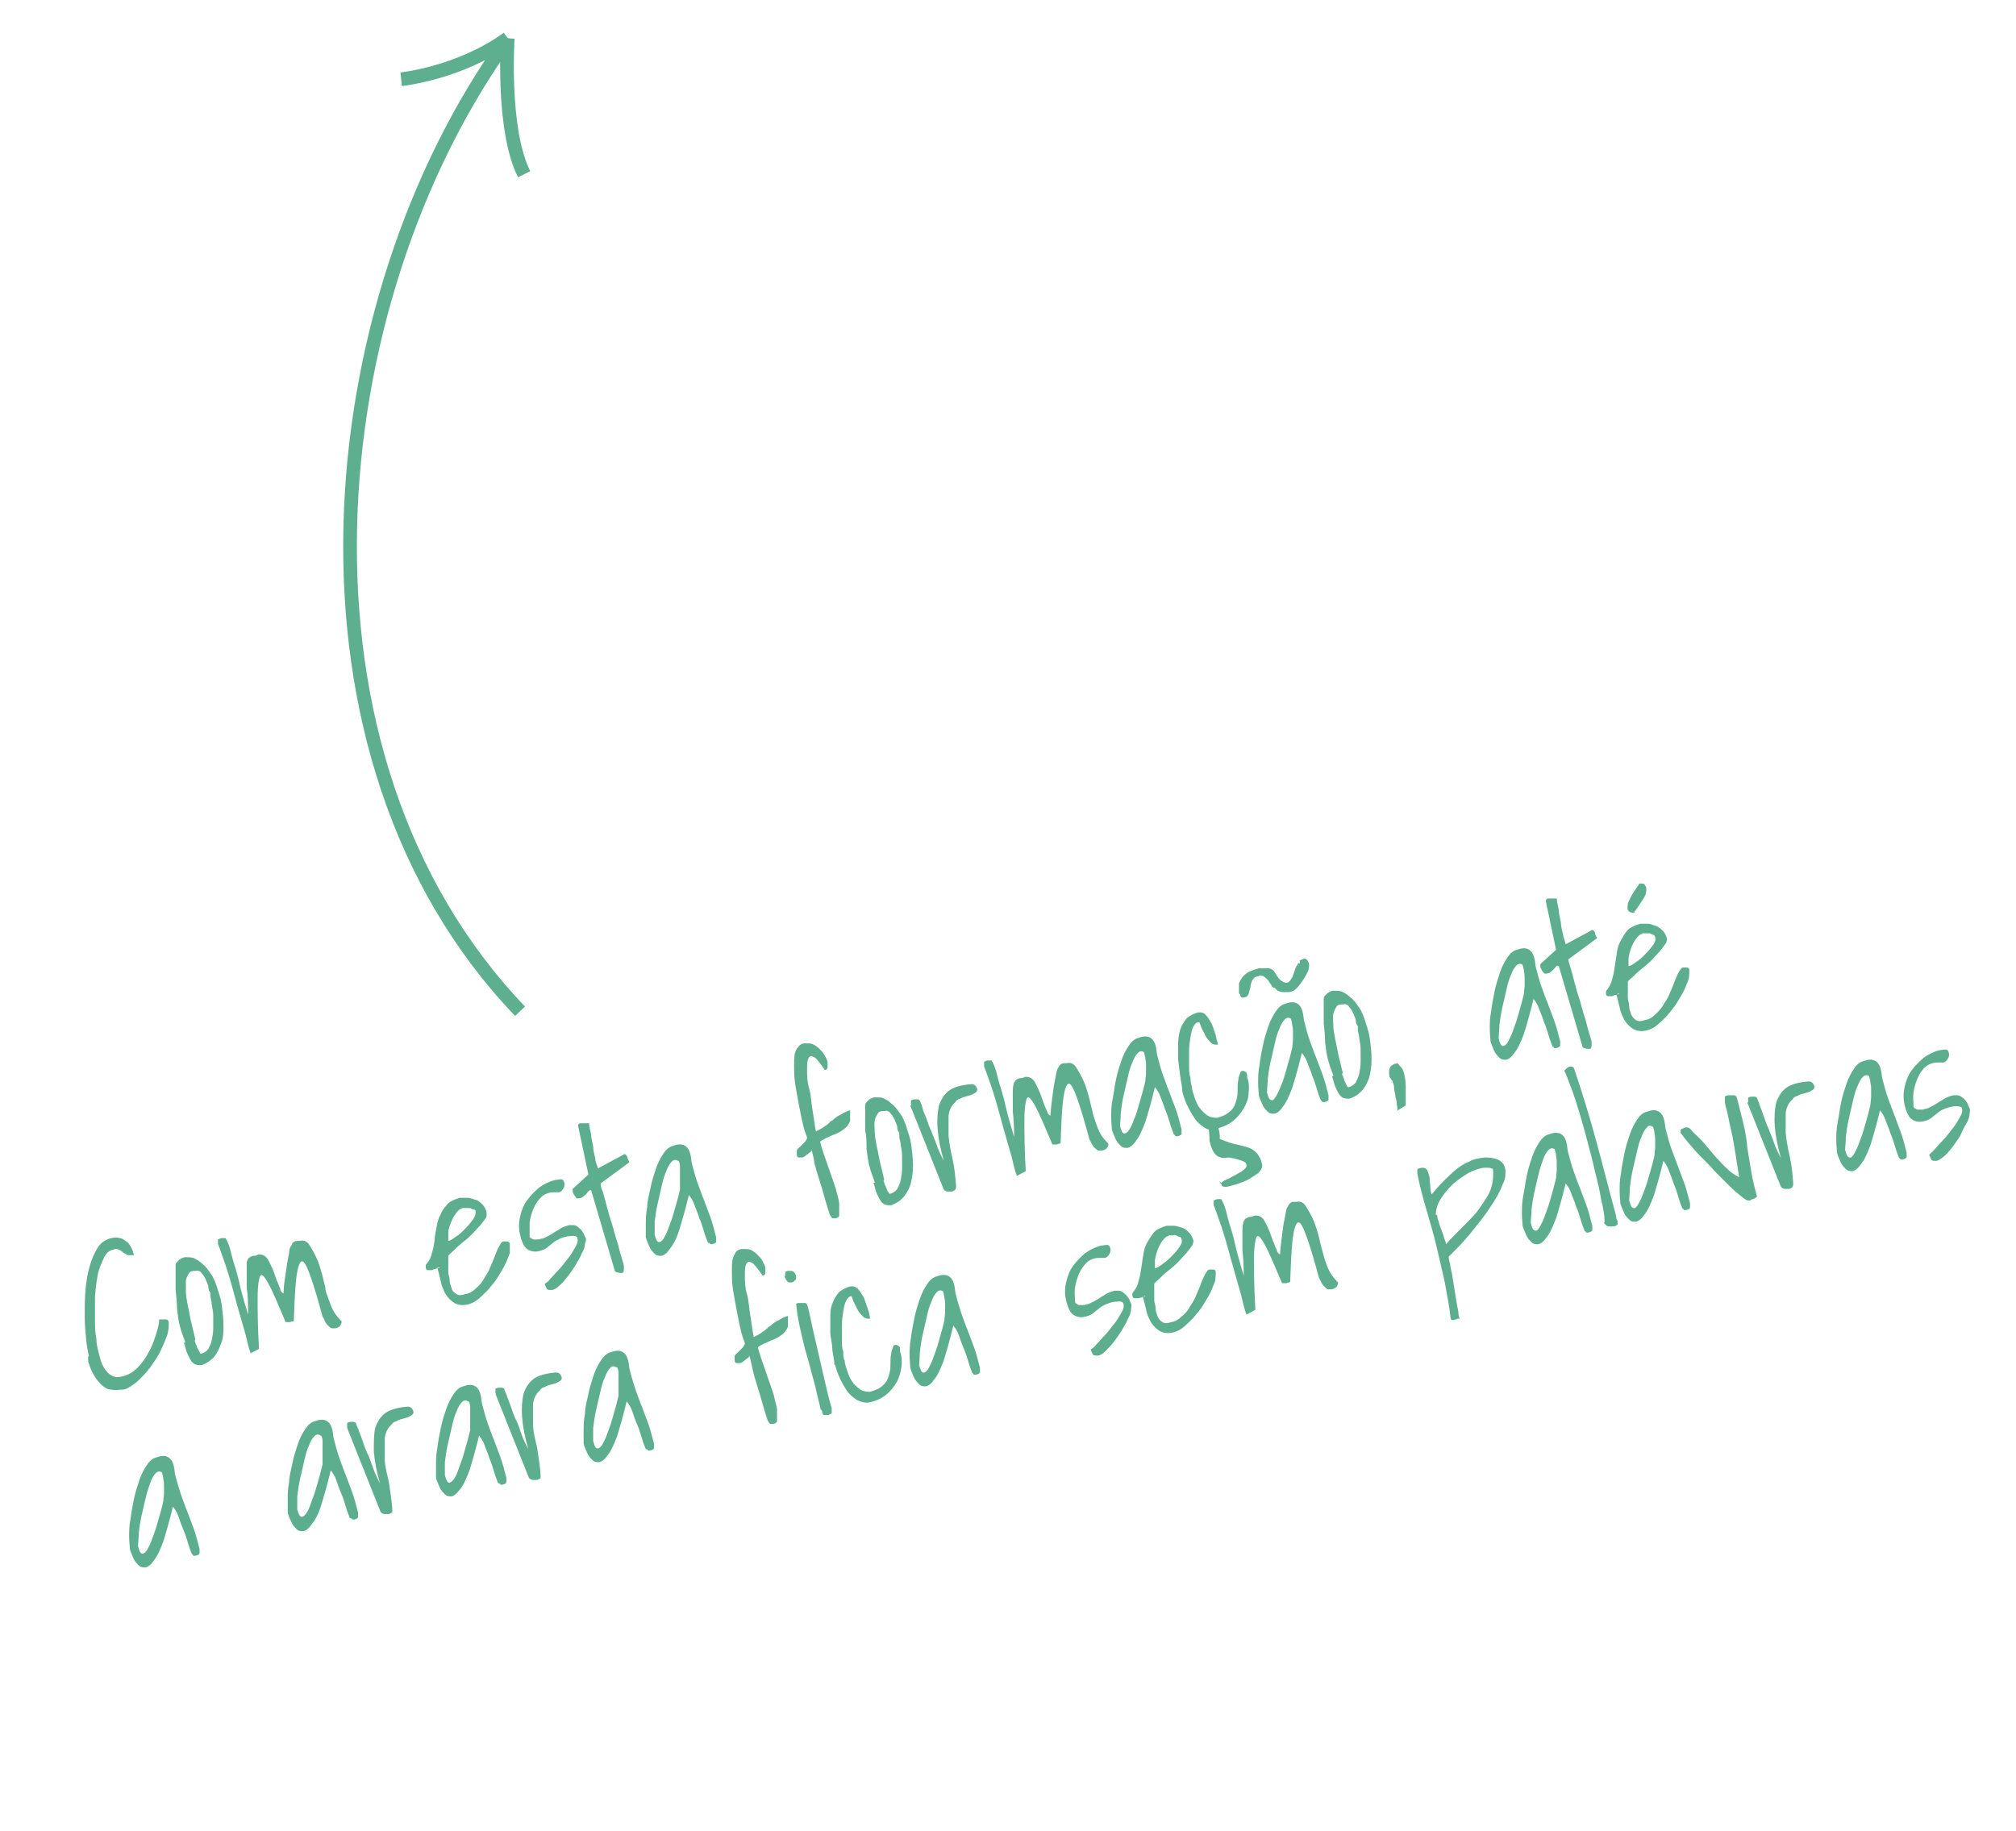 <?xml version="1.0" encoding="UTF-8"?>
<svg id="Layer_1" xmlns="http://www.w3.org/2000/svg" width="295" height="268" version="1.1" viewBox="0 0 295 268">
  <!-- Generator: Adobe Illustrator 29.7.1, SVG Export Plug-In . SVG Version: 2.1.1 Build 8)  -->
  <path d="M76.1,148c-36-37.6-29.7-103.7-1.7-142.4M74.3,5.6s-.9,13.4,2.4,19.9M74.3,5.6c-7,5.1-15.6,6-15.6,6" fill="none" stroke="#5eaf90" stroke-width="2"/>
  <g>
    <path d="M13,198.5c-.1-.6-.3-1.4-.4-2.5-.1-1-.2-2.2-.2-3.4s0-2.5.1-3.7.3-2.5.6-3.5c.3-1.1.7-2,1.2-2.8s1.2-1.2,2-1.4c.5-.1.9-.1,1.2,0,.4,0,.7.3,1,.5s.5.5.7.9c.2.3.3.7.4,1.1h-.9c-.2-.1-.5-.3-.7-.4-.2-.2-.4-.3-.6-.4-.2-.1-.5-.2-.8,0-.6.1-1.1.5-1.4,1.2s-.7,1.5-.9,2.5-.3,2-.4,3.1v3.3c0,1.1,0,2,.2,2.9,0,.8.2,1.5.3,1.9.1.5.3,1.1.4,1.5.2.5.4.9.7,1.3.3.4.6.6,1,.8.4.2.9.2,1.6,0s1.4-.6,2-1.2,1.2-1.4,1.6-2.2c.5-.8.8-1.7,1.1-2.6.3-.9.5-1.7.5-2.3h1c.2,0,.3.1.4.4,0,.6,0,1.3-.3,2.1s-.6,1.5-1,2.3-.9,1.5-1.4,2.2-1.1,1.3-1.6,1.8-1.1.9-1.6,1.2-.9.3-1.3.3c-.6.1-1.2,0-1.7-.1-.5-.2-1-.6-1.3-1-.4-.4-.7-.9-1-1.5-.3-.5-.4-1.1-.6-1.5v-.8Z" fill="#5dae8f"/>
    <path d="M27.1,196.4c-.3-.8-.6-1.6-.8-2.4-.2-.8-.3-1.6-.4-2.5,0-.9-.1-1.8-.2-2.7v-3.7c0-.2.2-.4.3-.5.2-.2.3-.3.5-.4s.4-.2.6-.2c.4,0,.8,0,1.2.1.4.2.8.4,1.1.7.4.3.7.6,1,1s.5.7.7,1c.3.6.6,1.3.8,2.1.3.8.5,1.6.6,2.5s.2,1.7.2,2.6,0,1.7-.3,2.5-.6,1.5-1,2-1.1,1-1.9,1.3c-.4,0-.8,0-1.1-.2-.3-.2-.5-.5-.7-.9s-.4-.8-.5-1.2-.2-.8-.3-1h.2ZM28.5,196c0,.2,0,.4.1.5,0,.2.1.3.2.5,0,.2.1.3.2.5s.2.3.3.6h.2c.4-.1.8-.4,1-.7.2-.4.4-.8.5-1.3s.2-1.1.2-1.7v-1.8c0-.6-.1-1.1-.2-1.6,0-.5-.2-.9-.2-1.2v-.6c-.2-.2-.3-.5-.3-.8s-.2-.6-.3-.9c-.1-.3-.3-.6-.4-.8-.2-.2-.3-.4-.5-.6-.2-.1-.4-.2-.6-.1-.4,0-.8,0-1,.3s-.4.6-.5,1.1v1.7c0,.6.2,1.4.3,2.1.2.8.3,1.6.5,2.4s.4,1.7.6,2.5h-.1Z" fill="#5dae8f"/>
    <path d="M36.7,198.1c-.2-.5-.4-1.2-.6-2.1-.2-.9-.5-1.8-.8-2.9-.3-1-.6-2.1-.9-3.2-.3-1.1-.6-2.2-.9-3.2-.3-1-.6-1.9-.9-2.7-.3-.8-.5-1.5-.7-1.9v-.7c.2-.1.4-.2.6-.2h.5c.3.5.6,1.2.8,2.1.2.9.5,1.8.8,2.8s.5,2.1.8,3.2c.3,1.1.6,2.1.9,3.1,0-1.5,0-2.8-.2-3.8v-2.4c0-.6,0-1.1,0-1.4,0-.3.2-.5.3-.7.2-.1.3-.2.6-.3.2,0,.5,0,.8-.2.3,0,.6,0,.9.2.3.2.5.5.7.9s.4.8.6,1.3c.2.5.3.9.5,1.4.2.4.3.8.5,1.2,0,.4.3.6.5.7,0-1.5.3-2.7.4-3.6s.3-1.7.4-2.3c0-.6.2-1,.4-1.2,0-.3.3-.4.4-.5,0,0,.3-.1.4-.1h.4c.5-.1.9,0,1.3.5.5.8.9,1.5,1.2,2.2s.5,1.4.7,2.1c.2.7.3,1.3.5,2,0,.6.3,1.2.5,1.8s.4,1.1.7,1.7c.3.5.7,1,1.2,1.5,0,.3-.2.6-.3.7,0,.1-.3.2-.6.3h-.6c-.2-.1-.4-.3-.6-.5s-.3-.4-.4-.6c0-.2-.2-.4-.3-.6-.7-2.6-1.3-4.6-1.8-6s-.9-2.1-1.2-2.1-.6.7-.8,2.1c-.2,1.4-.3,3.6-.4,6.5,0,.1,0,.2-.2.2s-.2,0-.3.1h-.7c-1.1-2.6-1.9-4.5-2.5-5.6s-1-1.5-1.2-1.2-.4,1.4-.4,3.2,0,4.3.2,7.5c0,0-1.3.7-1.3.7Z" fill="#5dae8f"/>
    <path d="M64.2,185.5s-.2,0-.4.2c-.2,0-.4.1-.6.2h-.6c-.2,0-.3-.2-.3-.4v-.3s0-.2.2-.3c.3-.4.6-.9.7-1.5.2-.6.3-1.2.4-1.9,0-.7.2-1.3.3-2s.3-1.3.6-1.8c.2-.6.6-1,1-1.5.4-.4,1.1-.7,1.8-.9h1.1c.4,0,.8.2,1.2.3s.7.4,1,.7.5.7.6,1.1c0,.1,0,.4,0,.7-.2.3-.5.7-.9,1.2-.4.4-.8.9-1.3,1.4s-1,.9-1.5,1.3c-.5.4-.9.8-1.2,1.1s-.6.5-.7.7v2.4c0,.4.2.7.2,1.2s.2.8.3,1.2.4.6.7.8c.3.2.7.2,1.3,0,.6-.1,1.1-.4,1.6-.9.5-.4.9-.9,1.2-1.5.4-.6.7-1.1.9-1.7.3-.6.5-1.2.7-1.7s.4-1,.6-1.3c.2-.4.3-.5.5-.6h.6c.2,0,.4.1.4.4s0,.8,0,1.3c-.2.5-.4,1.1-.7,1.7s-.7,1.2-1.1,1.9c-.4.6-.9,1.2-1.4,1.8-.5.5-1,1-1.5,1.4s-1,.6-1.4.7c-.8.2-1.5.1-2-.2s-.9-.7-1.3-1.3c-.3-.6-.6-1.2-.7-1.9-.2-.7-.3-1.3-.5-1.9h.4ZM67.6,176.9c-.3,0-.6.3-.9.7s-.5.8-.7,1.3-.4,1-.4,1.5v1.2c.3,0,.7-.3,1.1-.6.5-.3.9-.7,1.4-1.2.4-.4.8-.9,1.1-1.3.3-.4.4-.8.4-1.1s0-.3-.3-.4c-.2,0-.3-.1-.5-.2h-1.2Z" fill="#5dae8f"/>
    <path d="M80,187.7s.2-.1.5-.5c.3-.3.7-.8,1.2-1.3s.9-1.1,1.4-1.7c.5-.6.8-1.2,1.1-1.7.3-.5.4-.9.3-1.2,0-.3-.3-.5-.9-.4-.7,0-1.2.2-1.7.4-.4.2-.8.4-1.1.7-.3.2-.6.5-.9.7s-.6.3-1,.4c-.8.2-1.4,0-1.9-.4-.4-.4-.7-1.1-.9-2s-.2-1.7,0-2.6c.2-.9.5-1.7,1-2.4s1.1-1.3,1.8-1.9c.7-.5,1.5-.9,2.3-1.1.3,0,.6-.1.9-.1s.4.2.5.6c0,.3,0,.5-.2.8s-.4.5-.7.5h-.7q-.1,0,0,0c-.6,0-1.2.2-1.7.6-.5.5-.9,1-1.2,1.7-.3.7-.5,1.4-.6,2.1,0,.7,0,1.3,0,1.8s0,.4.2.5.2.2.4.2h.5c.2,0,.4,0,.5-.1.4,0,.7-.2,1.1-.4s.7-.4,1-.6c.3-.2.7-.4,1-.6.4-.2.7-.3,1.1-.4h.6c.2,0,.5.1.7.3s.4.3.6.6.3.5.4.8c.2.2.2.6,0,1,0,.5-.2,1-.5,1.5-.2.6-.6,1.1-.9,1.7-.4.6-.8,1.2-1.2,1.7-.4.5-.8,1-1.2,1.3-.4.4-.8.6-1.1.6s-.6,0-.7-.2-.2-.4-.3-.7l.3-.2Z" fill="#5dae8f"/>
    <path d="M86.3,174.2c-.2.1-.3.3-.4.4,0,.1-.3.3-.4.4s-.3.2-.4.3c0,0-.3.1-.5.1s-.2,0-.3-.1c0-.1-.2-.3-.3-.4,0-.2-.2-.3-.2-.5v-.4l2.3-2.1-1.5-7.1c0-.2,0-.4.4-.4h1.2c0,.5.2,1.1.3,1.6,0,.6.2,1.2.3,1.8,0,.6.2,1.2.3,1.7,0,.6.3,1,.4,1.5l3.9-2.1s0,0,.2.1c0,.1.2.2.2.4s.2.4.3.7l-4.2,3.1c0,.2,0,.6.3,1.2.2.6.4,1.4.6,2.2s.5,1.8.8,2.7c.3,1,.5,1.9.8,2.7.2.8.4,1.6.6,2.2s.3,1,.3,1.2c0,.6,0,.9-.3.9s-.6,0-1-.2l-3.5-11.9h-.2Z" fill="#5dae8f"/>
    <path d="M103.6,181.9c-.2-.5-.4-1-.6-1.7s-.4-1.3-.7-2c-.2-.7-.5-1.3-.7-1.9s-.5-1-.8-1.4c-.5,2.1-1,3.8-1.4,5.1s-.9,2.2-1.4,2.8c-.4.6-.8.9-1.2,1-.4,0-.7,0-1-.3s-.6-.6-.8-1.1c-.2-.5-.4-.9-.5-1.3,0-.4,0-1,0-1.8s0-1.6.2-2.6c0-.9.3-1.9.5-2.9s.5-1.9.8-2.8c.3-.9.7-1.6,1.1-2.2.4-.6.9-1,1.4-1.1.8-.3,1.4-.3,1.9.1.5.4.7,1.2.8,2.3.3,1.2.6,2.3.9,3.1s.6,1.7.9,2.4c.3.8.6,1.6.9,2.4.3.8.6,1.9.9,3.1v.6c0,.2-.2.3-.6.4h-.2c0,0-.2-.1-.2-.2h-.1ZM99.2,169.9c-.3-.2-.6-.2-.9.1s-.6.8-.8,1.4c-.3.6-.5,1.4-.7,2.3s-.4,1.7-.6,2.6-.3,1.7-.4,2.5c0,.8,0,1.4,0,1.9.2.7.3,1,.6,1.1.2,0,.4-.1.7-.5.2-.4.5-.9.7-1.5s.5-1.3.7-2,.4-1.4.6-2.1c.2-.7.3-1.2.4-1.6,0-.4,0-.8,0-1.2v-1c0-.3,0-.6,0-1,0-.3,0-.6-.2-1Z" fill="#5dae8f"/>
    <path d="M118.9,168.4s-.2,0-.3.2c0,0-.3.2-.4.3s-.3.2-.4.3-.3.2-.4.2h-.5c-.2,0-.3-.2-.3-.4s0-.4,0-.6c0-.2.3-.4.5-.6.2-.2.4-.4.6-.6.2-.2.3-.4.4-.6,0-.3-.3-.8-.5-1.6s-.4-1.7-.6-2.8c-.2-1-.4-2.1-.6-3.3-.2-1.1-.2-2.2-.2-3.1s0-1.7.4-2.3.7-.8,1.2-.8.8,0,1.1.1c.4.2.7.4,1,.7s.6.6.8,1c.2.4.4.7.4,1.1v.6c0,.2-.2.4-.4.4h0c-.7-1-1.2-1.7-1.6-1.9s-.6-.2-.8.2-.2.9-.2,1.7,0,1.7.3,2.7.3,2.1.5,3.2c.2,1.1.3,2.2.5,3.1.3-.2.6-.3.9-.5.2-.1.4-.3.6-.4.2-.1.3-.3.5-.4,0-.1.3-.3.5-.4.3-.3.7-.6,1.2-.8.4-.3.9-.5,1.3-.6,0,.5,0,1,0,1.4s-.3.7-.5,1c-.3.3-.6.5-.9.7-.4.2-.7.4-1.1.5-.4.2-.7.3-1.1.5-.3.2-.6.3-.8.5.3,1.2.7,2.2,1,3.1.3.9.6,1.7.8,2.3.2.7.5,1.3.6,1.9.2.6.3,1.1.4,1.7,0,.1,0,.3,0,.5s0,.5,0,.7v.6c0,.2-.2.3-.5.4h-.5c0,0-.3-.3-.4-.6-.5-1.5-.8-2.7-1.1-3.7-.3-1-.6-1.9-.8-2.6-.2-.7-.4-1.3-.4-1.7l-.3-1.3h0c0-.1-.2,0-.2,0Z" fill="#5dae8f"/>
    <path d="M128,173c-.3-.8-.6-1.6-.8-2.4-.2-.8-.3-1.6-.4-2.5,0-.9,0-1.8-.2-2.7v-3.7c0-.2.2-.4.3-.5.2-.2.3-.3.5-.4.2-.1.4-.2.6-.2.4,0,.8,0,1.2.1.4.2.8.4,1.1.7.4.3.7.6,1,1s.5.7.7,1c.3.6.6,1.3.8,2.1.3.8.5,1.6.6,2.5s.2,1.7.2,2.6-.1,1.7-.3,2.5-.6,1.5-1,2c-.5.6-1.1,1-1.9,1.3-.4,0-.8,0-1.1-.2s-.5-.5-.7-.9-.4-.8-.5-1.2-.2-.8-.3-1h.2ZM129.3,172.6c0,.2,0,.4.1.5,0,.2.1.3.2.5,0,.1.1.3.2.5,0,.2.2.3.3.6h.2c.4-.1.8-.4,1-.7.2-.4.4-.8.5-1.3s.2-1.1.2-1.7v-1.8c0-.6-.1-1.1-.2-1.6,0-.5-.2-.9-.2-1.2v-.6c-.2-.2-.3-.5-.3-.8s-.2-.6-.3-.9c-.1-.3-.3-.6-.4-.8-.2-.2-.3-.4-.5-.6-.2-.1-.4-.2-.6-.1-.4,0-.8,0-1,.3s-.4.6-.5,1.1,0,1,0,1.7.2,1.4.3,2.1c.2.8.3,1.6.5,2.4.2.8.4,1.7.6,2.5h-.1Z" fill="#5dae8f"/>
    <path d="M133.3,161.7v-.6c.1-.1.3-.2.5-.2h.4c.1,0,.3,0,.4.2.1.3.3.6.4,1.1s.4,1,.6,1.6.4,1.2.7,1.8c.2.6.5,1.2.7,1.8s.4,1.1.6,1.5c.2.4.4.8.5,1-.5-1.8-.8-3.3-.9-4.7-.1-1.3,0-2.5.2-3.4.3-.9.8-1.7,1.5-2.2s1.8-.8,3-.9c.6-.1.9.1,1.1.7,0,.2,0,.4-.4.6-.3.2-.6.3-1,.4-.4.1-.8.2-1.1.4-.4.1-.6.3-.7.5-.6.5-.9,1.2-1,2v2.9c.1,1.1.3,2.2.6,3.5s.4,2.6.5,3.9c0,.2,0,.3-.1.5-.1.1-.3.2-.5.3h-.6c-.2,0-.4-.1-.6-.3l-4.9-12.3h.1Z" fill="#5dae8f"/>
    <path d="M148.8,172.1c-.2-.5-.4-1.2-.6-2.1-.2-.9-.5-1.8-.8-2.9-.3-1-.6-2.1-.9-3.2s-.6-2.2-.9-3.2c-.3-1-.6-1.9-.9-2.7-.3-.8-.5-1.5-.7-1.9v-.7c.2-.1.4-.2.6-.2h.5c.3.5.6,1.2.8,2.1.2.9.5,1.8.8,2.8s.5,2.1.8,3.2c.3,1.1.6,2.1.9,3.1,0-1.5-.1-2.8-.2-3.8v-2.4c0-.6,0-1.1.1-1.4,0-.3.2-.5.3-.7.2-.1.3-.2.6-.3.2,0,.5,0,.8-.2.3,0,.6,0,.9.2s.5.5.7.9.4.8.6,1.3c.2.5.3.9.5,1.4s.3.8.5,1.2c.1.4.3.6.5.7.1-1.5.3-2.7.4-3.6.1-.9.3-1.7.4-2.3.1-.6.2-1,.4-1.2.1-.3.3-.4.4-.5.1,0,.3-.1.4-.1h.4c.5-.1.9,0,1.3.5.5.8.9,1.5,1.2,2.2s.5,1.4.7,2.1c.2.7.3,1.3.5,2,.1.6.3,1.2.5,1.8s.4,1.1.7,1.7c.3.5.7,1,1.2,1.5,0,.3-.2.6-.3.7-.1.1-.3.2-.6.3h-.6c-.2-.1-.4-.3-.6-.5-.2-.2-.3-.4-.4-.6-.1-.2-.2-.4-.3-.6-.7-2.6-1.3-4.6-1.8-6s-.9-2.1-1.2-2.1-.6.7-.8,2.1c-.2,1.4-.3,3.6-.4,6.5,0,.1-.1.2-.2.2s-.2,0-.3.1h-.7c-1.1-2.6-1.9-4.5-2.5-5.6s-1-1.5-1.2-1.2-.4,1.4-.4,3.2,0,4.3.2,7.5l-1.3.7h0Z" fill="#5dae8f"/>
    <path d="M171.8,166.1c-.2-.5-.4-1-.6-1.7-.2-.7-.4-1.3-.7-2-.2-.7-.5-1.3-.7-1.9s-.5-1-.8-1.4c-.5,2.1-1,3.8-1.4,5.1-.5,1.3-.9,2.2-1.4,2.8-.4.6-.8.9-1.2,1-.4,0-.7,0-1-.3s-.6-.6-.8-1.1-.4-.9-.5-1.3c0-.4-.1-1-.1-1.8s0-1.6.2-2.6.3-1.9.5-2.9.5-1.9.8-2.8c.3-.9.7-1.6,1.1-2.2.4-.6.9-1,1.4-1.1.8-.3,1.4-.3,1.9.1.5.4.7,1.2.8,2.3.3,1.2.6,2.3.9,3.1s.6,1.7.9,2.4c.3.8.6,1.6.9,2.4.3.8.6,1.9.9,3.1v.6c0,.2-.2.3-.6.4h-.2c-.1,0-.2-.1-.2-.2h0ZM167.4,154c-.3-.2-.6-.2-.9.1-.3.3-.6.8-.8,1.4-.3.6-.5,1.4-.7,2.3-.2.9-.4,1.7-.6,2.6s-.3,1.7-.4,2.5c0,.8-.1,1.4-.1,1.9.2.7.3,1,.6,1.1.2,0,.4-.1.7-.5s.5-.9.7-1.5c.3-.6.5-1.3.7-2s.4-1.4.6-2.1c.2-.7.3-1.2.4-1.6,0-.4.1-.8.1-1.2v-1c0-.3,0-.6-.1-1,0-.3-.1-.6-.2-1Z" fill="#5dae8f"/>
    <path d="M178.6,173.2s.2-.2.5-.4c.4-.2.8-.3,1.2-.6.5-.2.9-.5,1.3-.7.4-.3.7-.5.8-.8,0-.3,0-.5-.4-.7s-1.1-.4-2.2-.6c-.8.2-1.5,0-1.9-.4s-.7-1.1-.9-2c0-.7-.1-1.3-.1-1.7-.3,0-.5-.2-.7-.3-.6-.4-1.1-.8-1.5-1.5-.4-.6-.8-1.3-1.1-2s-.5-1.3-.6-1.8c0-.7-.2-1.4-.3-2.2s-.2-1.6-.3-2.4v-2.3c0-.7.1-1.4.3-2.1.2-.6.5-1.1.9-1.6.4-.4,1-.7,1.6-.9.5-.1.9,0,1.2.3s.6.8.9,1.3c.2.5.4,1.1.6,1.7.1.6.3,1.1.3,1.4-.4,0-.7,0-1-.3s-.6-.6-.8-1-.4-.8-.6-1.2l-.3-.8h-.1c-.3,0-.6.3-.8.7s-.3.9-.4,1.5c-.1.6-.2,1.3-.2,2v2.1c0,.7,0,1.3.2,1.8,0,.6.1,1,.2,1.3,0,.5.2,1,.4,1.6s.4,1.1.7,1.5.7.8,1.1,1.1.9.4,1.5.4c.7-.2,1.2-.4,1.6-.7.4-.3.7-.6.9-1s.3-.8.4-1.2.1-.9.1-1.3,0-.9.1-1.3c0-.4.2-.9.4-1.3.2-.1.4-.1.5,0,.1,0,.2.1.3.2,0,.1.1.2.1.4v.3c.3.8.3,1.6.2,2.3,0,.8-.3,1.5-.7,2.2s-.9,1.3-1.5,1.8-1.4.9-2.2,1.1c0,.2.1.3.1.5.1.4.1.8.1,1.1,1,.4,1.8.7,2.5.8.7.2,1.3.3,1.8.5s.9.5,1.2.9.6.9.7,1.7c0,.4-.3.8-.6,1.1-.4.3-.9.6-1.4.9-.5.3-1.1.5-1.7.7-.6.2-1.1.3-1.5.4-.4,0-.6,0-.7-.2-.1-.2-.2-.5-.3-.7v.4Z" fill="#5dae8f"/>
    <path d="M190.1,140.6c.2-.1.5-.2.7-.3.2,0,.4,0,.6.4.2.3.2.6.1,1,0,.4-.3.8-.5,1.2s-.5.8-.8,1.2-.6.7-.9.9c-.3.1-.5.2-.8.2h-.8c-.3,0-.5-.1-.7-.2-.2-.1-.3-.2-.4-.4-.3,0-.5-.2-.6-.5-.2-.2-.3-.5-.5-.7s-.4-.4-.6-.5c-.2-.1-.5-.2-.8,0-.4,0-.6.2-.8.5s-.2.5-.3.8c0,.3-.1.6-.2.9,0,.3-.2.6-.4.8-.2,0-.3.1-.4.1h-.3s-.2-.1-.2-.3-.1-.2-.2-.3v-1.5c.2-.4.4-.8.7-1.1s.7-.6,1.1-.7c.4-.2.8-.3,1.2-.4h1.2c.4,0,.7.2.9.4.5.8.8,1.3,1.2,1.5.3.2.6.3.8.2.2,0,.4-.3.6-.6.2-.3.3-.7.4-1,.1-.3.2-.7.4-.9.1-.3.2-.4.4-.3v-.4ZM193.3,161.1c-.2-.5-.4-1-.6-1.7-.2-.7-.4-1.3-.7-2-.2-.7-.5-1.3-.7-1.9-.2-.6-.5-1-.8-1.4-.5,2.1-1,3.8-1.4,5.1-.5,1.3-.9,2.2-1.4,2.8-.4.6-.8.9-1.2,1-.4,0-.7,0-1-.3s-.6-.6-.8-1.1-.4-.9-.5-1.3c0-.4-.1-1-.1-1.8s0-1.6.2-2.6c.1-.9.3-1.9.5-2.9s.5-1.9.8-2.8c.3-.9.7-1.6,1.1-2.2s.9-1,1.4-1.1c.8-.3,1.4-.3,1.9.1.5.4.7,1.2.8,2.3.3,1.2.6,2.3.9,3.1.3.8.6,1.7.9,2.4.3.8.6,1.6.9,2.4.3.8.6,1.9.9,3.1v.6c0,.2-.2.3-.6.4h-.2c-.1,0-.2-.1-.2-.2h0ZM188.9,149.1c-.3-.2-.6-.2-.9.1-.3.3-.6.8-.8,1.4-.3.6-.5,1.4-.7,2.3-.2.9-.4,1.7-.6,2.6s-.3,1.7-.4,2.5c0,.8-.1,1.4-.1,1.9.2.7.3,1,.6,1.1s.4-.1.7-.5c.2-.4.5-.9.7-1.5.3-.6.5-1.3.7-2s.4-1.4.6-2.1c.2-.7.3-1.2.4-1.6,0-.4.1-.8.1-1.2v-1c0-.3,0-.6-.1-1,0-.3-.1-.6-.2-1Z" fill="#5dae8f"/>
    <path d="M195.1,157.4c-.3-.8-.6-1.6-.8-2.4-.2-.8-.3-1.6-.4-2.5,0-.9-.1-1.8-.2-2.7v-3.7c0-.2.2-.4.3-.5s.3-.3.5-.4c.2-.1.4-.2.6-.2.4,0,.8,0,1.2.1.4.2.8.4,1.1.7.4.3.7.6,1,1s.5.7.7,1c.3.6.6,1.3.8,2.1.3.8.5,1.6.6,2.5s.2,1.7.2,2.6-.1,1.7-.3,2.5-.6,1.5-1,2c-.5.6-1.1,1-1.9,1.3-.4,0-.8,0-1.1-.2s-.5-.5-.7-.9-.4-.8-.5-1.2-.2-.8-.3-1h.2ZM196.4,157c0,.2,0,.4.1.5s.1.3.2.5c0,.2.1.3.2.5,0,.2.2.3.3.6h.2c.4-.1.8-.4,1-.7.2-.4.4-.8.5-1.3s.2-1.1.2-1.7v-1.8c0-.6-.1-1.1-.2-1.6,0-.5-.2-.9-.2-1.2v-.6c-.2-.2-.3-.5-.3-.8s-.2-.6-.3-.9c-.1-.3-.3-.6-.4-.8-.2-.2-.3-.4-.5-.6-.2-.1-.4-.2-.6-.1-.4,0-.8,0-1,.3s-.4.6-.5,1.1,0,1,0,1.7.2,1.4.3,2.1c.2.8.3,1.6.5,2.4.2.8.4,1.7.6,2.5h-.1Z" fill="#5dae8f"/>
    <path d="M204.5,162.6c0-.2,0-.5-.1-.9,0-.4-.1-.8-.2-1.2,0-.4-.2-.8-.2-1.2s-.1-.7-.2-.9v-.2c-.1,0-.2-.2-.3-.3,0-.1-.1-.2-.2-.3v-.2c-.1-.5,0-.9.1-1.2.2-.3.6-.5,1.1-.6.2.2.4.5.6.7.2.2.3.6.4,1s.2,1,.2,1.7v2.8l-1,.6-.2.2Z" fill="#5dae8f"/>
    <path d="M227.2,153.2c-.2-.5-.4-1-.6-1.7-.2-.7-.4-1.3-.7-2-.2-.7-.5-1.3-.7-1.9s-.5-1-.8-1.4c-.5,2.1-1,3.8-1.4,5.1-.5,1.3-.9,2.2-1.4,2.8-.4.6-.8.9-1.2,1-.4,0-.7,0-1-.3s-.6-.6-.8-1.1-.4-.9-.5-1.3c0-.4-.1-1-.1-1.8s0-1.6.2-2.6c.1-.9.3-1.9.5-2.9s.5-1.9.8-2.8c.3-.9.7-1.6,1.1-2.2.4-.6.9-1,1.4-1.1.8-.3,1.4-.3,1.9.1.5.4.7,1.2.8,2.3.3,1.2.6,2.3.9,3.1.3.8.6,1.7.9,2.4.3.8.6,1.6.9,2.4s.6,1.9.9,3.1v.6c0,.2-.2.3-.6.4h-.2c-.1,0-.2-.1-.2-.2h0ZM222.8,141.2c-.3-.2-.6-.2-.9.1-.3.3-.6.8-.8,1.4-.3.6-.5,1.4-.7,2.3-.2.9-.4,1.7-.6,2.6-.2.9-.3,1.7-.4,2.5,0,.8-.1,1.4-.1,1.9.2.7.3,1,.6,1.1.2,0,.4-.1.7-.5.2-.4.5-.9.7-1.5s.5-1.3.7-2,.4-1.4.6-2.1c.2-.7.3-1.2.4-1.6,0-.4.1-.8.1-1.2v-1c0-.3,0-.6-.1-1,0-.3-.1-.6-.2-1Z" fill="#5dae8f"/>
    <path d="M227.9,141.3c-.2.1-.3.3-.4.4l-.4.4c-.1.1-.3.2-.4.3-.1,0-.3.1-.5.1s-.2,0-.3-.1-.2-.3-.3-.4c0-.2-.2-.3-.2-.5v-.4l2.3-2.1-1.5-7.1c0-.2.1-.4.4-.4h1.2c0,.5.2,1.1.3,1.7,0,.6.2,1.2.3,1.8,0,.6.2,1.2.3,1.7.1.6.3,1,.4,1.5l3.9-2.1s.1,0,.2.1.2.2.2.4.2.4.3.7l-4.2,3.1c0,.2.1.6.3,1.2.2.6.4,1.4.6,2.2.2.8.5,1.8.8,2.7.3,1,.5,1.9.8,2.7.2.8.4,1.6.6,2.2s.3,1,.3,1.2c0,.6,0,.9-.3.9s-.6,0-1-.2l-3.5-11.9h-.2Z" fill="#5dae8f"/>
    <path d="M236.9,145.4s-.2,0-.4.2c-.2,0-.4.1-.6.2h-.6c-.2,0-.3-.2-.3-.4v-.3s.1-.2.2-.3c.3-.4.6-.9.7-1.5.2-.6.3-1.2.4-1.9s.2-1.3.3-2,.3-1.3.6-1.8.6-1.1,1-1.5,1.1-.7,1.8-.9h1.1c.4,0,.8.2,1.2.3.4.2.7.4,1,.7s.5.7.6,1.1c.1.1,0,.4-.1.7-.2.3-.5.7-.9,1.2-.4.4-.8.9-1.3,1.4s-1,.9-1.5,1.3c-.5.4-.9.8-1.2,1.1-.4.3-.6.5-.7.7v2.4c0,.3.2.7.2,1.2s.2.8.3,1.2c.2.4.4.6.7.8s.7.2,1.3,0c.6-.1,1.1-.4,1.6-.9s.9-.9,1.2-1.5c.4-.6.7-1.1.9-1.7.3-.6.5-1.2.7-1.7s.4-1,.6-1.3c.2-.3.3-.5.5-.6h.6c.2,0,.4.1.4.4s0,.8-.1,1.3c-.2.5-.4,1.1-.7,1.7-.3.6-.7,1.2-1.1,1.9-.4.6-.9,1.2-1.4,1.8-.5.5-1,1-1.5,1.4s-1,.6-1.4.7c-.8.2-1.5.1-2-.2s-.9-.7-1.3-1.3c-.3-.6-.6-1.2-.7-1.9-.2-.7-.3-1.3-.5-1.9h.4ZM240.3,136.7c-.3,0-.6.3-.9.7-.3.4-.5.8-.7,1.3s-.3,1-.4,1.5v1.2c.3,0,.7-.3,1.1-.6.5-.3.9-.7,1.4-1.2s.8-.9,1.1-1.3c.3-.4.4-.8.3-1.1,0-.2-.1-.3-.3-.4s-.3-.1-.5-.2h-1.1ZM239.2,133.6c-.5,0-.8-.1-1-.4-.1-.3,0-.6,0-1,.2-.4.4-.9.7-1.4s.7-1,1-1.5c.3,0,.5,0,.7.1.1.1.2.3.3.5v.2c0,.2,0,.5-.1.8s-.3.6-.5.9-.4.6-.6.9c-.2.3-.4.6-.6.8h.1Z" fill="#5dae8f"/>
    <path d="M28.1,227.5c-.2-.5-.4-1-.6-1.7s-.4-1.3-.7-2-.5-1.3-.7-1.9c-.2-.6-.5-1-.8-1.4-.5,2.1-1,3.8-1.4,5.1-.5,1.3-.9,2.2-1.4,2.8-.4.6-.8.9-1.2,1-.4,0-.7,0-1-.3s-.6-.6-.8-1.1c-.2-.5-.4-.9-.5-1.3,0-.4-.1-1-.1-1.8s0-1.6.2-2.6c.1-.9.3-1.9.5-2.9s.5-1.9.8-2.8c.3-.9.7-1.6,1.1-2.2.4-.6.9-1,1.4-1.1.8-.3,1.4-.3,1.9.1s.7,1.2.8,2.3c.3,1.2.6,2.2.9,3.1.3.8.6,1.7.9,2.4.3.8.6,1.6.9,2.4.3.8.6,1.9.9,3.1v.6c0,.2-.2.3-.6.4h-.2c-.1,0-.2-.1-.2-.2h0ZM23.7,215.5c-.3-.2-.6-.2-.9.1s-.6.8-.8,1.4-.5,1.4-.7,2.3c-.2.9-.4,1.7-.6,2.6-.2.9-.3,1.7-.4,2.5,0,.8-.1,1.4-.1,1.9.2.7.3,1,.6,1.1.2,0,.4-.1.7-.5.2-.4.5-.9.7-1.5s.5-1.3.7-2,.4-1.4.6-2.1c.2-.7.3-1.2.4-1.6,0-.4.1-.8.1-1.2v-1c0-.3,0-.6-.1-1,0-.3-.1-.6-.2-1Z" fill="#5dae8f"/>
    <path d="M51.2,222.2c-.2-.5-.4-1-.6-1.7-.2-.7-.4-1.3-.7-2s-.5-1.3-.7-1.9-.5-1-.8-1.4c-.5,2.1-1,3.8-1.4,5.1s-.9,2.2-1.4,2.8c-.4.6-.8.9-1.2,1-.4,0-.7,0-1-.3s-.6-.6-.8-1.1-.4-.9-.5-1.3c0-.4,0-1,0-1.8s0-1.6.2-2.6c0-.9.3-1.9.5-2.9s.5-1.9.8-2.8c.3-.9.7-1.6,1.1-2.2.4-.6.9-1,1.4-1.1.8-.3,1.4-.3,1.9.1.5.4.7,1.2.8,2.3.3,1.2.6,2.3.9,3.1.3.8.6,1.7.9,2.4.3.8.6,1.6.9,2.4.3.8.6,1.9.9,3.1v.6c0,.2-.2.3-.6.4h-.2c0,0-.2-.1-.2-.2h-.1ZM46.9,210.1c-.3-.2-.6-.2-.9.1-.3.3-.6.8-.8,1.4-.3.6-.5,1.4-.7,2.3-.2.9-.4,1.7-.6,2.6-.2.9-.3,1.7-.4,2.5,0,.8,0,1.4,0,1.9.2.7.3,1,.6,1.1.2,0,.4-.1.7-.5s.5-.9.7-1.5.5-1.3.7-2,.4-1.4.6-2.1c.2-.7.3-1.2.4-1.6,0-.4,0-.8,0-1.2v-1c0-.3,0-.6,0-1s0-.6-.2-1Z" fill="#5dae8f"/>
    <path d="M50.8,208.9v-.6c0-.1.3-.2.5-.2h.4c0,0,.3,0,.4.2,0,.3.3.6.4,1.1.2.5.4,1,.6,1.6s.4,1.2.7,1.8.5,1.2.7,1.8.4,1.1.6,1.5c.2.4.4.8.5,1-.5-1.8-.8-3.3-.9-4.7,0-1.3,0-2.5.2-3.4.3-.9.8-1.7,1.5-2.2s1.8-.8,3-.9c.6-.1.9.1,1.1.7,0,.2,0,.4-.4.6-.3.2-.6.3-1,.4-.4.1-.8.2-1.1.4-.4.1-.6.3-.7.5-.6.5-.9,1.2-1,2v2.9c0,1.1.3,2.2.6,3.5.2,1.3.4,2.6.5,3.9,0,.2,0,.3,0,.5,0,.1-.3.2-.5.3h-.6c-.2,0-.4-.1-.6-.3l-4.9-12.3h0Z" fill="#5dae8f"/>
    <path d="M72.9,217.1c-.2-.5-.4-1-.6-1.7s-.4-1.3-.7-2c-.2-.7-.5-1.3-.7-1.9s-.5-1-.8-1.4c-.5,2.1-1,3.8-1.4,5.1-.5,1.3-.9,2.2-1.4,2.8s-.8.9-1.2,1c-.4,0-.7,0-1-.3s-.6-.6-.8-1.1c-.2-.5-.4-.9-.5-1.3,0-.4,0-1,0-1.8s0-1.6.2-2.6c.1-.9.3-1.9.5-2.9.2-1,.5-1.9.8-2.8.3-.9.7-1.6,1.1-2.2.4-.6.9-1,1.4-1.1.8-.3,1.4-.3,1.9.1.5.4.7,1.2.8,2.3.3,1.2.6,2.3.9,3.1s.6,1.7.9,2.4c.3.8.6,1.6.9,2.4.3.8.6,1.9.9,3.1v.6c0,.2-.2.3-.6.4h-.2c0,0-.2-.1-.2-.2h-.1ZM68.5,205.1c-.3-.2-.6-.2-.9.1s-.6.8-.8,1.4c-.3.6-.5,1.4-.7,2.3s-.4,1.7-.6,2.6c-.2.9-.3,1.7-.4,2.5,0,.8,0,1.4,0,1.9.2.7.3,1,.6,1.1.2,0,.4-.1.7-.5s.5-.9.7-1.5.5-1.3.7-2,.4-1.4.6-2.1c.2-.7.3-1.2.4-1.6,0-.4,0-.8,0-1.2v-1c0-.3,0-.6,0-1,0-.3,0-.6-.2-1Z" fill="#5dae8f"/>
    <path d="M72.5,203.9v-.6c0-.1.3-.2.5-.2h.4c0,0,.3,0,.4.2,0,.3.3.6.4,1.1.2.5.4,1,.6,1.6s.4,1.2.7,1.8.5,1.2.7,1.8.4,1.1.6,1.5l.5,1c-.5-1.8-.8-3.3-.9-4.7s0-2.5.2-3.4c.3-.9.8-1.7,1.5-2.2s1.8-.8,3-.9c.6-.1.9.1,1.1.7,0,.2,0,.4-.4.6-.3.2-.6.3-1,.4-.4.1-.8.2-1.1.4-.4.1-.6.3-.7.5-.6.5-.9,1.2-1,2v2.9c0,1.1.3,2.2.6,3.5.2,1.3.4,2.6.5,3.9,0,.2,0,.3,0,.5,0,.1-.3.2-.5.3h-.6c-.2,0-.4-.1-.6-.3l-4.9-12.3h.1Z" fill="#5dae8f"/>
    <path d="M94.5,212.1c-.2-.5-.4-1-.6-1.7s-.4-1.3-.7-2-.5-1.3-.7-1.9c-.2-.6-.5-1-.8-1.4-.5,2.1-1,3.8-1.4,5.1-.5,1.3-.9,2.2-1.4,2.8-.4.6-.8.9-1.2,1-.4,0-.7,0-1-.3s-.6-.6-.8-1.1c-.2-.5-.4-.9-.5-1.3,0-.4,0-1,0-1.8s0-1.6.2-2.6c0-.9.3-1.9.5-2.9s.5-1.9.8-2.8c.3-.9.7-1.6,1.1-2.2.4-.6.9-1,1.4-1.1.8-.3,1.4-.3,1.9.1.5.4.7,1.2.8,2.3.3,1.2.6,2.2.9,3.1.3.8.6,1.7.9,2.4.3.8.6,1.6.9,2.4.3.8.6,1.9.9,3.1v.6c0,.2-.2.3-.6.4h-.2c0,0-.2-.1-.2-.2h-.1ZM90.1,200.1c-.3-.2-.6-.2-.8.1-.3.3-.6.8-.8,1.4-.3.6-.5,1.4-.7,2.3-.2.9-.4,1.7-.6,2.6-.2.9-.3,1.7-.4,2.5,0,.8,0,1.4,0,1.9.2.7.3,1,.6,1.1.2,0,.4-.1.7-.5.2-.4.5-.9.7-1.5s.5-1.3.7-2,.4-1.4.6-2.1c.2-.7.3-1.2.4-1.6,0-.4,0-.8,0-1.2v-1c0-.3,0-.6,0-1s0-.6-.2-1h0Z" fill="#5dae8f"/>
    <path d="M109.8,198.5s-.2,0-.3.2c0,0-.3.2-.4.3s-.3.2-.4.3-.3.2-.4.2h-.5c-.2,0-.3-.2-.3-.4s0-.4,0-.6c0-.2.3-.4.5-.6.2-.2.4-.4.6-.6.2-.2.3-.4.4-.6,0-.3-.3-.8-.5-1.6s-.4-1.7-.6-2.8c-.2-1-.4-2.1-.6-3.3-.2-1.1-.2-2.2-.2-3.1s0-1.7.4-2.3c.2-.6.7-.8,1.2-.8s.8,0,1.1.1c.4.2.7.4,1,.7s.6.6.8,1c.2.4.4.7.4,1.1v.6c0,.2-.2.4-.4.4h0c-.7-1-1.2-1.7-1.6-1.9s-.6-.2-.8.2-.2.9-.2,1.7,0,1.7.3,2.7.3,2.1.5,3.2c.2,1.1.3,2.2.5,3.1.3-.2.6-.3.9-.5.2-.1.4-.3.6-.4.2-.1.3-.3.5-.4,0-.1.3-.3.5-.4.3-.3.7-.6,1.2-.8.4-.3.9-.5,1.3-.6,0,.5,0,1,0,1.4s-.3.7-.5,1c-.3.3-.6.5-.9.7-.4.2-.7.4-1.1.5-.4.2-.7.3-1.1.5s-.6.3-.8.5c.3,1.2.7,2.2,1,3.1.3.9.6,1.7.8,2.3.2.7.5,1.3.6,1.9s.3,1.1.4,1.7c0,.1,0,.3,0,.5,0,.2,0,.5,0,.7v.6c0,.2-.2.3-.5.4h-.5c0,0-.3-.3-.4-.6-.5-1.5-.8-2.7-1.1-3.7-.3-1-.6-1.9-.8-2.6-.2-.7-.3-1.3-.4-1.7l-.3-1.3h0c0-.1-.2,0-.2,0Z" fill="#5dae8f"/>
    <path d="M114.9,186.7c0-.2,0-.4,0-.5s.3-.2.5-.2c.4,0,.6,0,.8.2s.3.5.3.8-.2.4-.3.5c0,.1-.3.2-.5.2s-.4,0-.5-.2c-.2-.2-.3-.4-.4-.7h0ZM120.1,206.3c-.3-1.2-.6-2.5-.9-3.8-.4-1.3-.7-2.7-1.1-4s-.7-2.7-1-4-.5-2.6-.6-3.7c0,0,0,0,.3-.1h1c.2,0,.3.2.4.5.3,1.1.5,2.3.8,3.6s.6,2.6.9,3.9c.3,1.3.6,2.6.9,3.9.3,1.3.6,2.5.9,3.5v.7c0,.1-.3.2-.5.3h-.6c-.2,0-.3-.3-.3-.6l-.2-.2Z" fill="#5dae8f"/>
    <path d="M122.1,199.8c0-.7-.2-1.4-.3-2.2,0-.8-.2-1.6-.3-2.4v-2.3c0-.7,0-1.4.3-2.1.2-.6.5-1.1.9-1.6.4-.4,1-.7,1.6-.9.5-.1.9,0,1.2.3.3.3.6.8.9,1.3.2.5.4,1.1.6,1.7s.3,1.1.3,1.4c-.4,0-.7,0-1-.3s-.6-.6-.8-1l-.6-1.2-.3-.8h0c-.3,0-.6.3-.8.7-.2.4-.3.9-.4,1.5s-.2,1.3-.2,2v2.1c0,.7,0,1.3.2,1.8,0,.6,0,1,.2,1.3,0,.5.2,1,.4,1.6s.4,1.1.7,1.5c.3.5.7.8,1.1,1.1s.9.4,1.5.4c.7-.2,1.2-.4,1.6-.7.4-.3.7-.6.9-1s.3-.8.4-1.2.1-.9.1-1.3,0-.9.1-1.3c0-.4.2-.9.4-1.3.2-.1.4-.1.5,0,.1,0,.2.1.3.2s.1.2.1.4v.3c.3.8.3,1.6.2,2.3s-.3,1.5-.7,2.2-.9,1.3-1.5,1.8-1.4.9-2.3,1.1c-.7.2-1.4,0-2-.3-.6-.4-1.1-.8-1.5-1.4-.4-.6-.8-1.3-1.1-2s-.5-1.3-.6-1.8h0Z" fill="#5dae8f"/>
    <path d="M142.3,201c-.2-.5-.4-1-.6-1.7-.2-.7-.4-1.3-.7-2s-.5-1.3-.7-1.9c-.2-.6-.5-1-.8-1.4-.5,2.1-1,3.8-1.4,5.1-.5,1.3-.9,2.2-1.4,2.8-.4.6-.8.9-1.2,1-.4,0-.7,0-1-.3s-.6-.6-.8-1.1-.4-.9-.5-1.3c0-.4-.1-1-.1-1.8s0-1.6.2-2.6c.1-.9.3-1.9.5-2.9s.5-1.9.8-2.8c.3-.9.7-1.6,1.1-2.2.4-.6.9-1,1.4-1.1.8-.3,1.4-.3,1.9.1s.7,1.2.8,2.3c.3,1.2.6,2.2.9,3.1.3.8.6,1.7.9,2.4.3.8.6,1.6.9,2.4.3.8.6,1.9.9,3.1v.6c0,.2-.2.3-.6.4h-.2c-.1,0-.2-.1-.2-.2h0ZM138,189c-.3-.2-.6-.2-.9.1-.3.3-.6.8-.8,1.4-.3.6-.5,1.4-.7,2.3s-.4,1.7-.6,2.6c-.2.9-.3,1.7-.4,2.5,0,.8-.1,1.4-.1,1.9.2.7.3,1,.6,1.1.2,0,.4-.1.7-.5.2-.4.5-.9.7-1.5s.5-1.3.7-2,.4-1.4.6-2.1c.2-.7.3-1.2.4-1.6,0-.4.1-.8.1-1.2v-1c0-.3,0-.6-.1-1,0-.3-.1-.6-.2-1Z" fill="#5dae8f"/>
    <path d="M159.9,197.3s.2-.1.5-.5c.3-.3.7-.8,1.2-1.3s.9-1.1,1.4-1.7c.5-.6.8-1.2,1.1-1.7s.4-.9.3-1.2c0-.3-.3-.5-.9-.4-.7,0-1.2.2-1.7.4-.4.2-.8.4-1.1.7-.3.2-.6.5-.9.7-.3.2-.6.3-1,.4-.8.2-1.4,0-1.9-.4-.4-.4-.7-1.1-.9-2s-.2-1.7,0-2.6c.2-.9.5-1.7,1-2.4s1.1-1.3,1.8-1.9c.7-.5,1.5-.9,2.3-1.1.3,0,.6-.1.9-.1s.4.2.5.6c0,.3,0,.5-.2.8s-.4.5-.7.5h-.8c-.6,0-1.2.2-1.7.6-.5.5-.9,1-1.2,1.7s-.5,1.4-.6,2.1c-.1.7,0,1.3,0,1.8s.1.4.2.5c.1,0,.2.2.4.2h.5c.2,0,.4,0,.5-.1.4,0,.7-.2,1.1-.4.4-.2.7-.4,1-.6.3-.2.7-.4,1-.6.4-.2.7-.3,1.1-.4h.6c.2,0,.5.1.7.3s.4.3.6.6c.2.2.3.5.4.8.2.2.2.6.1,1,0,.5-.2,1-.5,1.5-.2.6-.6,1.1-.9,1.7-.4.6-.8,1.2-1.2,1.7s-.8.9-1.2,1.3c-.4.4-.8.6-1.1.6s-.6,0-.7-.2c-.1-.2-.2-.4-.3-.7l.3-.2Z" fill="#5dae8f"/>
    <path d="M167.6,189.6s-.2,0-.4.2-.4.1-.6.2h-.6c-.2,0-.3-.2-.3-.4v-.3s.1-.2.2-.3c.3-.4.6-.9.7-1.5.2-.6.3-1.2.4-1.9.1-.7.2-1.3.3-2s.3-1.3.6-1.8.6-1,1-1.5c.4-.4,1.1-.7,1.8-.9h1.1c.4,0,.8.2,1.2.3s.7.4,1,.7.5.7.6,1.1c.1.1,0,.4-.1.7-.2.3-.5.7-.9,1.2-.4.4-.8.9-1.3,1.4s-1,.9-1.5,1.3c-.5.4-.9.8-1.2,1.1-.4.3-.6.5-.7.7v2.4c0,.4.2.7.2,1.2s.2.8.3,1.2c.2.4.4.6.7.8s.7.2,1.3,0c.6-.1,1.1-.4,1.6-.9.5-.4.9-.9,1.2-1.5.4-.6.7-1.1.9-1.7.3-.6.5-1.2.7-1.7s.4-1,.6-1.3.3-.5.5-.6h.6c.2,0,.4.1.4.4s0,.8-.1,1.3c-.2.5-.4,1.1-.7,1.7-.3.6-.7,1.2-1.1,1.9-.4.6-.9,1.2-1.4,1.8-.5.5-1,1-1.5,1.4s-1,.6-1.4.7c-.8.2-1.5.1-2-.2s-.9-.7-1.3-1.3c-.3-.6-.6-1.2-.7-1.9-.2-.7-.3-1.3-.5-1.9h.4ZM171,180.9c-.3,0-.6.3-.9.7s-.5.8-.7,1.3-.3,1-.4,1.5v1.2c.3,0,.7-.3,1.1-.6.5-.3.9-.7,1.4-1.2s.8-.9,1.1-1.3c.3-.4.4-.8.3-1.1,0-.2-.1-.3-.3-.4-.2,0-.3-.1-.5-.2s-.4,0-.6,0h-.5Z" fill="#5dae8f"/>
    <path d="M182.4,192.4c-.2-.5-.4-1.2-.6-2.1-.2-.9-.5-1.8-.8-2.9s-.6-2.1-.9-3.2c-.3-1.1-.6-2.2-.9-3.2-.3-1-.6-1.9-.9-2.7-.3-.8-.5-1.5-.7-1.9v-.7c.2-.1.4-.2.6-.2h.5c.3.5.6,1.2.8,2.1.2.9.5,1.8.8,2.8s.5,2.1.8,3.2c.3,1.1.6,2.1.9,3.1,0-1.5-.1-2.8-.2-3.8v-2.4c0-.6,0-1.1.1-1.4,0-.3.2-.5.3-.7.2-.1.3-.2.6-.3.2,0,.5,0,.8-.2.3,0,.6,0,.9.2.3.2.5.5.7.9s.4.8.6,1.3c.2.5.3.9.5,1.4.2.4.3.8.5,1.2.1.4.3.6.5.7.1-1.5.3-2.7.4-3.6s.3-1.7.4-2.3c.1-.6.2-1,.4-1.2.1-.3.3-.4.4-.5s.3-.1.4-.1h.4c.5-.1.9,0,1.3.5.5.8.9,1.5,1.2,2.2s.5,1.4.7,2.1c.2.7.3,1.3.5,2s.3,1.2.5,1.8.4,1.1.7,1.7c.3.5.7,1,1.2,1.5,0,.3-.2.6-.3.7-.1.1-.3.2-.6.3h-.6c-.2-.1-.4-.3-.6-.5s-.3-.4-.4-.6c-.1-.2-.2-.4-.3-.6-.7-2.6-1.3-4.6-1.8-6s-.9-2.1-1.2-2.1-.6.7-.8,2.1c-.2,1.4-.3,3.6-.4,6.5,0,.1-.1.2-.2.2s-.2,0-.3.1h-.7c-1.1-2.6-1.9-4.5-2.5-5.6s-1-1.5-1.2-1.2-.4,1.4-.4,3.2,0,4.3.2,7.5l-1.3.7h0Z" fill="#5dae8f"/>
    <path d="M212.3,193.2c-.2-2-.6-3.9-.9-5.6-.4-1.8-.8-3.5-1.2-5.2s-.9-3.4-1.4-5.1c-.5-1.7-1-3.5-1.4-5.5v-.6c0-.2.3-.2.7-.3.4,0,.7.2.8.5s.3.7.3,1.1.1.9.1,1.3.1.8.2,1c.5-.6,1-1.2,1.6-1.8s1.2-1.2,1.8-1.7,1.3-1,2.1-1.3c.7-.4,1.5-.5,2.3-.6,1,0,1.8.2,2.2.5.5.3.7.8.8,1.4,0,.6,0,1.3-.4,2-.3.8-.7,1.6-1.2,2.4-.5.8-1.1,1.7-1.7,2.5s-1.3,1.6-1.9,2.4c-.6.7-1.2,1.4-1.8,2l-1.3,1.3c0,.2,0,.6.2,1.1,0,.5.2,1,.3,1.6s.2,1.2.3,1.9.2,1.3.3,1.9c.1.6.2,1.1.3,1.6,0,.5.1.8.2,1h-.2q-.2,0-.3.1c-.1,0-.2,0-.4.1h-.2s-.1,0-.2-.1v-.2c-.1,0,0,.3,0,.3ZM210.3,177.7c0,.3,0,.6.2,1,.1.4.2.8.4,1.2.1.4.3.8.4,1.2.1.4.3.7.3,1,.6-.7,1.3-1.4,2.1-2.2s1.6-1.6,2.3-2.4c.7-.9,1.3-1.8,1.8-2.7s.7-2,.7-3-.1-.7-.3-.8-.4-.1-.8-.1c-.7,0-1.5.3-2.4.7-.8.5-1.6,1-2.4,1.7-.7.7-1.3,1.4-1.8,2.2s-.7,1.6-.7,2.3h.2Z" fill="#5dae8f"/>
    <path d="M231.9,180.2c-.2-.5-.4-1-.6-1.7-.2-.7-.4-1.3-.7-2-.2-.7-.5-1.3-.7-1.9-.2-.6-.5-1-.8-1.4-.5,2.1-1,3.8-1.4,5.1-.5,1.3-.9,2.2-1.4,2.8-.4.6-.8.9-1.2,1-.4,0-.7,0-1-.3s-.6-.6-.8-1.1-.4-.9-.5-1.3c0-.4-.1-1-.1-1.8s0-1.6.2-2.6.3-1.9.5-2.9.5-1.9.8-2.8c.3-.9.7-1.6,1.1-2.2.4-.6.9-1,1.4-1.1.8-.3,1.4-.3,1.9.1.5.4.7,1.2.8,2.3.3,1.2.6,2.3.9,3.1.3.8.6,1.7.9,2.4.3.8.6,1.6.9,2.4.3.8.6,1.9.9,3.1v.6c0,.2-.2.3-.6.4h-.2c-.1,0-.2-.1-.2-.2h0ZM227.5,168.2c-.3-.2-.6-.2-.9.1-.3.3-.6.8-.8,1.4s-.5,1.4-.7,2.3c-.2.9-.4,1.7-.6,2.6-.2.9-.3,1.7-.4,2.5,0,.8-.1,1.4-.1,1.9.2.7.3,1,.6,1.1s.4-.1.7-.5c.2-.4.5-.9.7-1.5s.5-1.3.7-2,.4-1.4.6-2.1c.2-.7.3-1.2.4-1.6,0-.4.1-.8.1-1.2v-1c0-.3,0-.6-.1-1,0-.3-.1-.6-.2-1Z" fill="#5dae8f"/>
    <path d="M234.8,178.8c0-.9-.2-2-.5-3.2-.2-1.3-.5-2.6-.9-4.1-.3-1.4-.7-2.9-1.1-4.4-.4-1.5-.8-3-1.2-4.3s-.8-2.6-1.2-3.6c-.4-1.1-.7-1.9-1-2.5l.4-.4c.1,0,.2-.2.4-.2h.3c.1,0,.2.1.3.2,1.2,3.5,2.3,7.1,3.3,10.8,1,3.6,1.9,7.3,2.9,10.9,0,.2,0,.4.2.7v.5c-.2.2-.4.3-.7.3h-.6c-.2,0-.3-.1-.5-.3s-.2-.2-.2-.3h.1Z" fill="#5dae8f"/>
    <path d="M246.2,176.9c-.2-.5-.4-1-.6-1.7-.2-.7-.4-1.3-.7-2-.2-.7-.5-1.3-.7-1.9s-.5-1-.8-1.4c-.5,2.1-1,3.8-1.4,5.1-.5,1.3-.9,2.2-1.4,2.8-.4.6-.8.9-1.2,1-.4,0-.7,0-1-.3s-.6-.6-.8-1.1-.4-.9-.5-1.3c0-.4-.1-1-.1-1.8s0-1.6.2-2.6c.1-.9.3-1.9.5-2.9s.5-1.9.8-2.8c.3-.9.7-1.6,1.1-2.2.4-.6.9-1,1.4-1.1.8-.3,1.4-.3,1.9.1.5.4.7,1.2.8,2.3.3,1.2.6,2.3.9,3.1.3.8.6,1.6.9,2.4.3.8.6,1.6.9,2.4.3.8.6,1.9.9,3.1v.6c0,.2-.2.3-.6.4h-.2c-.1,0-.2-.1-.2-.2h0ZM241.8,164.9c-.3-.2-.6-.2-.8.1-.3.3-.6.8-.8,1.4-.3.6-.5,1.4-.7,2.3s-.4,1.7-.6,2.6c-.2.9-.3,1.7-.4,2.5,0,.8-.1,1.4-.1,1.9.2.7.3,1,.6,1.1s.4-.1.7-.5c.2-.4.5-.9.7-1.5s.5-1.3.7-2,.4-1.4.6-2.1c.2-.7.3-1.2.4-1.6,0-.4.1-.8.1-1.2v-1c0-.3,0-.6-.1-1,0-.3-.1-.6-.2-1h0Z" fill="#5dae8f"/>
    <path d="M245.9,165.8h0c0-.3,0-.5.2-.6.2,0,.4-.2.6-.2s.5,0,.8.4.7.7,1.2,1.2.9,1,1.4,1.6,1,1.2,1.5,1.7c.5.6,1,1,1.5,1.5.5.4,1,.7,1.4.9-.3-1.7-.5-3.2-.7-4.4s-.4-2.2-.6-3c-.2-.8-.3-1.5-.4-1.9-.1-.5-.2-.8-.3-1.1,0-.3-.1-.4-.1-.5v-.9c.1-.1.3-.2.5-.2h.8c.3,0,.4.2.5.5.3,1.2.6,2.4.9,3.6s.5,2.5.6,3.7c.2,1.2.4,2.4.6,3.6s.5,2.3.8,3.4c0,0-.1.1-.2.2s-.2.1-.4.2c-.1,0-.3.1-.4.2h-.3c-.2,0-.5-.2-1-.6s-1.1-.9-1.7-1.5l-2.1-2.1c-.7-.8-1.4-1.5-2.1-2.2-.7-.7-1.3-1.4-1.8-2s-.9-1.1-1.1-1.4h0Z" fill="#5dae8f"/>
    <path d="M255.8,161.3v-.6c.1-.1.3-.2.5-.2h.4c.1,0,.3,0,.4.2.1.3.3.6.4,1.1.2.5.4,1,.6,1.6s.4,1.2.7,1.8c.2.6.5,1.2.7,1.8s.4,1.1.6,1.5.4.8.5,1c-.5-1.8-.8-3.3-.9-4.7-.1-1.3,0-2.5.2-3.4.3-.9.8-1.7,1.5-2.2s1.8-.8,3-.9c.6-.1.9.1,1.1.7,0,.2,0,.4-.4.6-.3.2-.6.3-1,.4-.4.1-.8.2-1.1.4-.4.1-.6.3-.7.5-.6.5-.9,1.2-1,2v2.9c.1,1.1.3,2.2.6,3.5s.4,2.6.5,3.9c0,.2,0,.3-.1.5s-.3.2-.5.3h-.6c-.2,0-.4-.1-.6-.3l-4.9-12.3h0Z" fill="#5dae8f"/>
    <path d="M277.9,169.5c-.2-.5-.4-1-.6-1.7s-.4-1.3-.7-2c-.2-.7-.5-1.3-.7-1.9-.2-.6-.5-1-.8-1.4-.5,2.1-1,3.8-1.4,5.1-.5,1.3-.9,2.2-1.4,2.8-.4.6-.8.9-1.2,1-.4,0-.7,0-1-.3s-.6-.6-.8-1.1c-.2-.5-.4-.9-.5-1.3,0-.4-.1-1-.1-1.8s0-1.6.2-2.6.3-1.9.5-2.9.5-1.9.8-2.8c.3-.9.7-1.6,1.1-2.2s.9-1,1.4-1.1c.8-.3,1.4-.3,1.9.1s.7,1.2.8,2.3c.3,1.2.6,2.3.9,3.1s.6,1.6.9,2.4c.3.8.6,1.6.9,2.4.3.8.6,1.9.9,3.1v.6c0,.2-.2.3-.6.4h-.2c-.1,0-.2-.1-.2-.2h0ZM273.5,157.5c-.3-.2-.6-.2-.9.1s-.6.8-.8,1.4c-.3.6-.5,1.4-.7,2.3-.2.9-.4,1.7-.6,2.6-.2.9-.3,1.7-.4,2.5,0,.8-.1,1.4-.1,1.9.2.7.3,1,.6,1.1s.4-.1.7-.5c.2-.4.5-.9.7-1.5s.5-1.3.7-2,.4-1.4.6-2.1c.2-.7.3-1.2.4-1.6,0-.4.1-.8.1-1.2v-1c0-.3,0-.6-.1-1,0-.3-.1-.6-.2-1h0Z" fill="#5dae8f"/>
    <path d="M282.6,168.7s.2-.1.5-.5c.3-.3.7-.8,1.2-1.3s.9-1.1,1.4-1.7c.5-.6.8-1.2,1.1-1.7.3-.5.4-.9.3-1.2,0-.3-.3-.4-.9-.4s-1.2.2-1.7.4-.8.4-1.1.7c-.3.2-.6.5-.9.7s-.6.3-1,.4c-.8.2-1.4,0-1.9-.4-.4-.4-.7-1.1-.9-2-.2-.9-.2-1.7,0-2.6.2-.9.5-1.7,1-2.4s1.1-1.3,1.8-1.9c.7-.5,1.5-.9,2.3-1.1.3,0,.6-.1.9-.1s.4.2.5.6c0,.3,0,.5-.2.8s-.4.5-.7.5h-.8c-.6,0-1.2.2-1.7.6s-.9,1-1.2,1.7c-.3.7-.5,1.4-.6,2.1-.1.7,0,1.3,0,1.8s.1.4.2.5c.1,0,.2.2.4.2h.5c.2,0,.4,0,.5-.1.4,0,.7-.2,1.1-.4s.7-.4,1-.6c.3-.2.7-.4,1-.6.4-.2.7-.3,1.1-.4h.6c.2,0,.5.1.7.3.2.1.4.3.6.6.2.2.3.5.4.8.2.2.2.6.1,1,0,.5-.2,1-.5,1.5s-.6,1.1-.9,1.8c-.4.6-.8,1.2-1.2,1.7-.4.5-.8,1-1.2,1.3s-.8.6-1.1.6-.6,0-.7-.2-.2-.4-.3-.7l.3-.3Z" fill="#5dae8f"/>
  </g>
</svg>